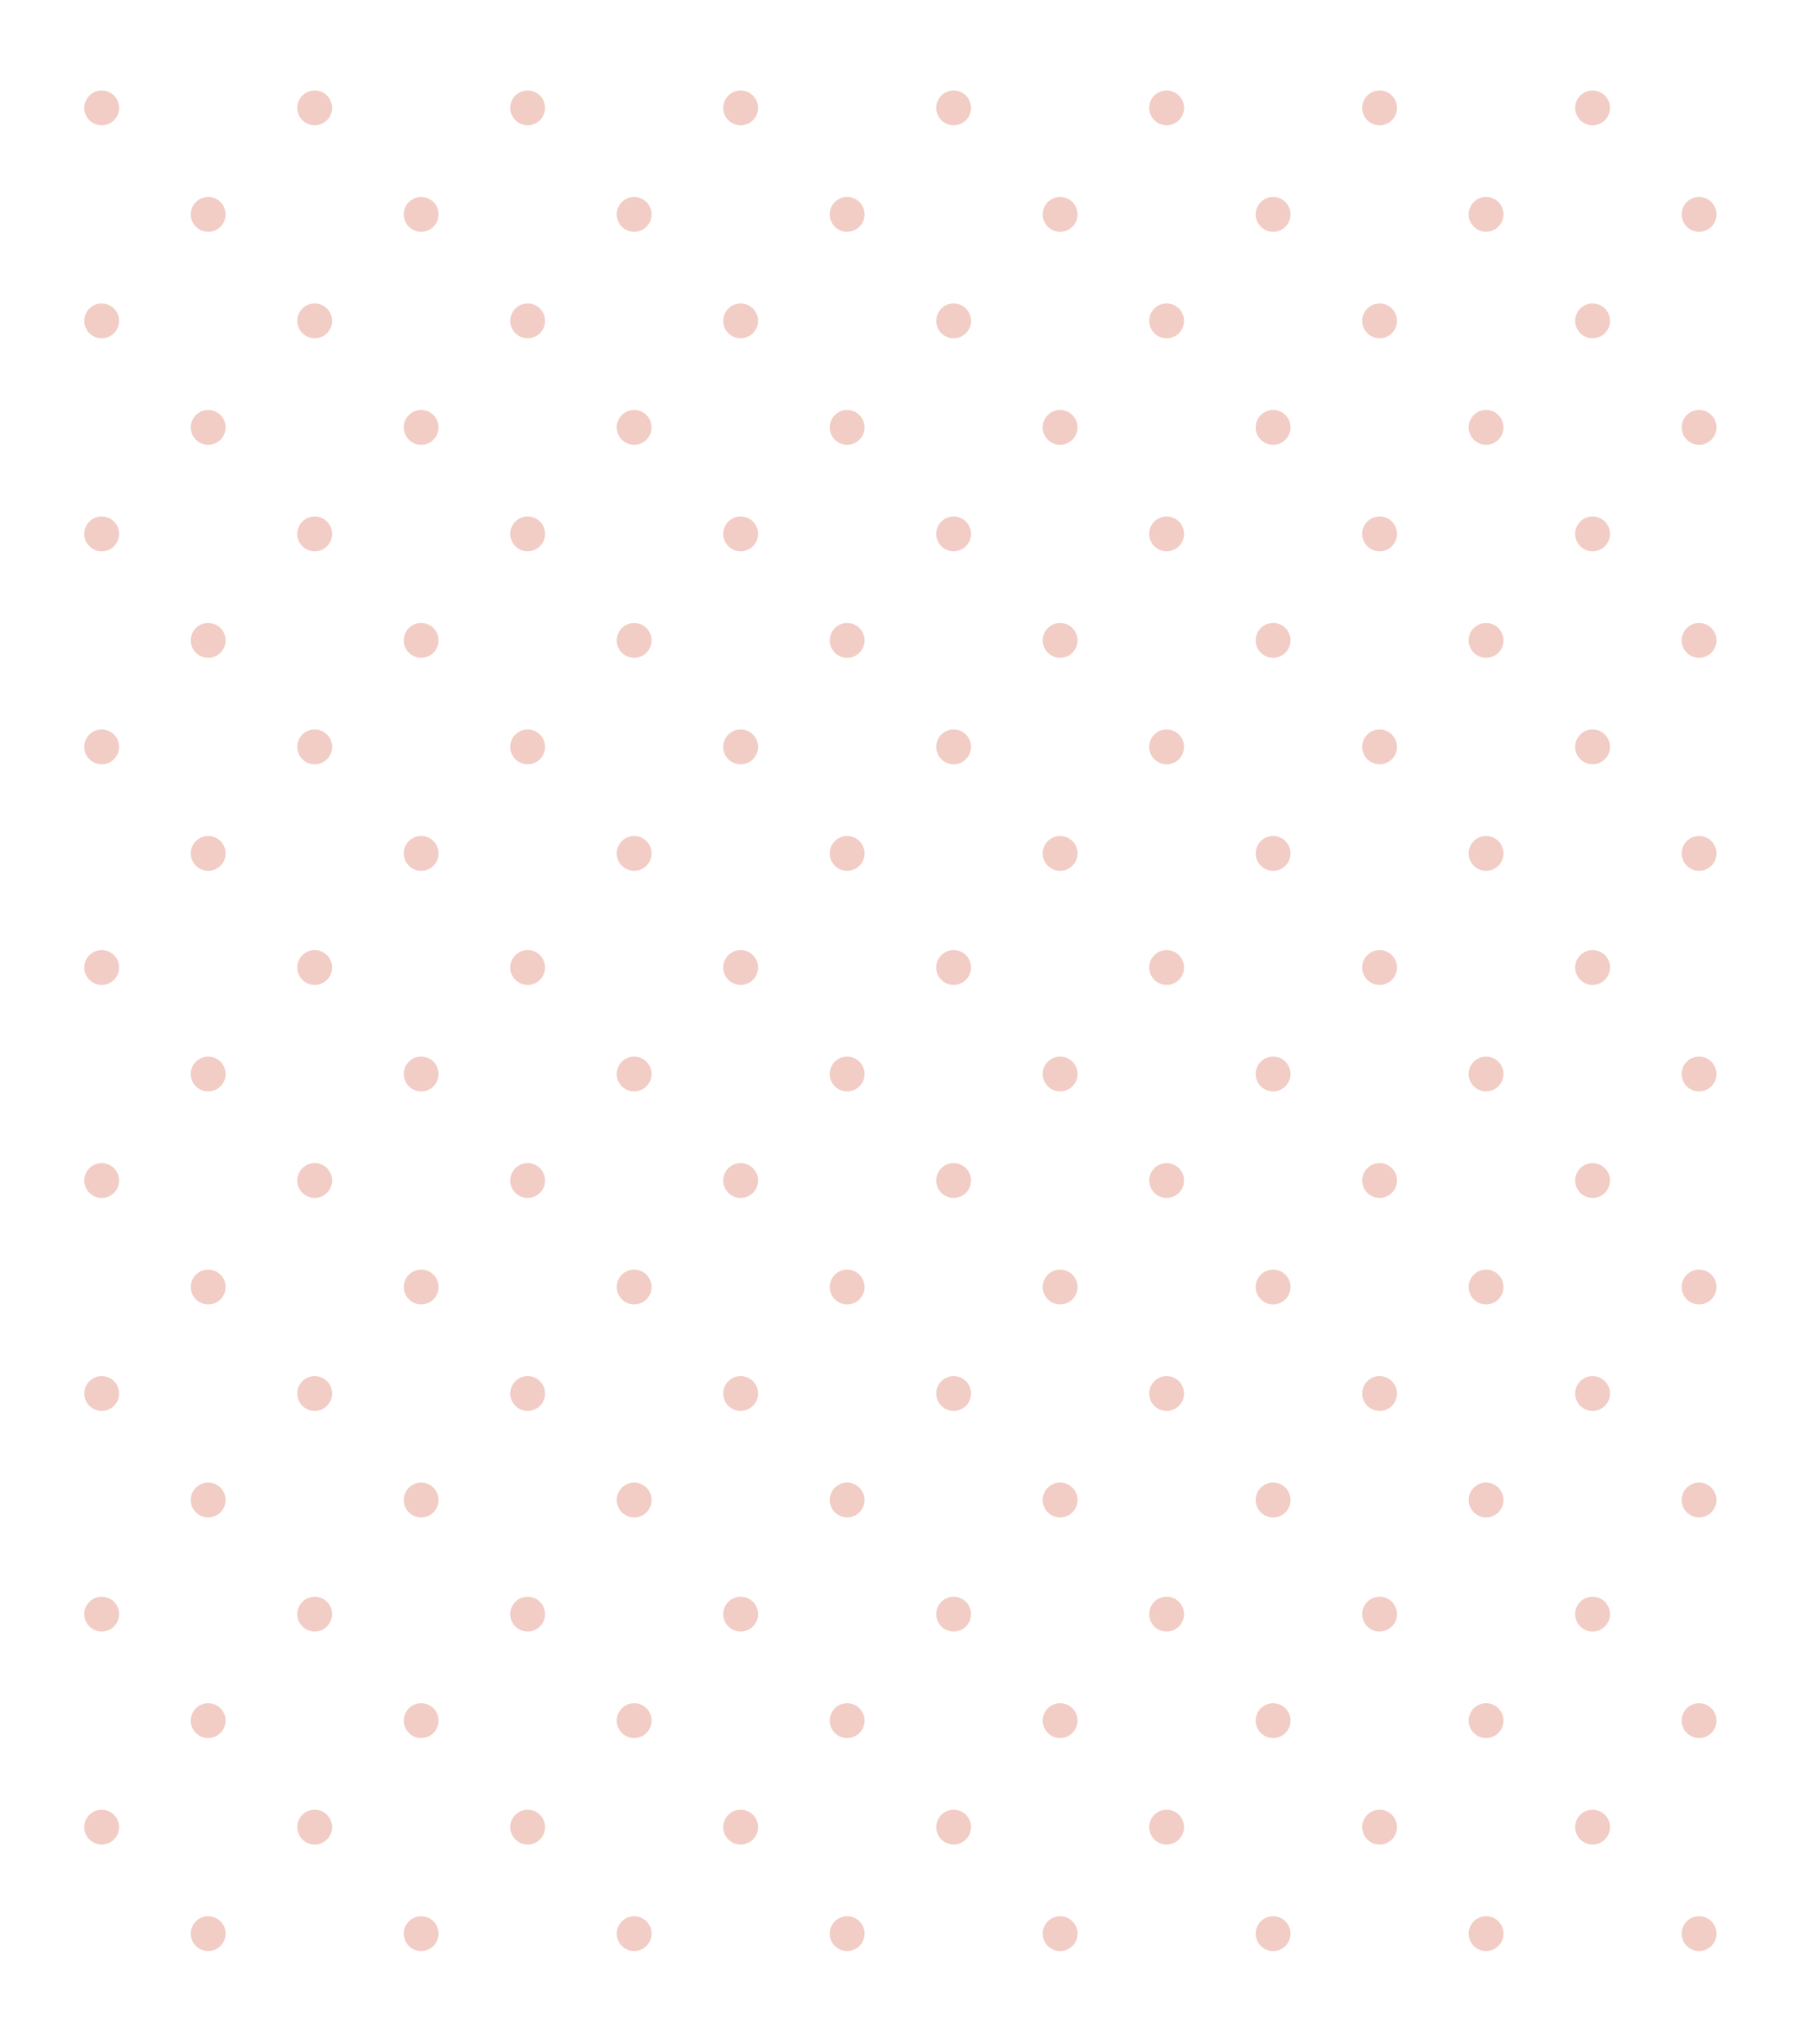<svg id="Layer_1" data-name="Layer 1" xmlns="http://www.w3.org/2000/svg" viewBox="0 0 236.77 268.69"><defs><style>.cls-1{fill:#f2cdc5;}</style></defs><circle class="cls-1" cx="13.37" cy="14.18" r="2.29"/><circle class="cls-1" cx="41.37" cy="14.18" r="2.29"/><circle class="cls-1" cx="69.37" cy="14.18" r="2.29"/><circle class="cls-1" cx="97.37" cy="14.18" r="2.29"/><circle class="cls-1" cx="125.37" cy="14.18" r="2.29"/><circle class="cls-1" cx="153.37" cy="14.18" r="2.29"/><circle class="cls-1" cx="181.37" cy="14.18" r="2.29"/><circle class="cls-1" cx="209.37" cy="14.18" r="2.29"/><circle class="cls-1" cx="27.37" cy="28.18" r="2.29"/><circle class="cls-1" cx="55.37" cy="28.18" r="2.29"/><circle class="cls-1" cx="83.37" cy="28.18" r="2.29"/><circle class="cls-1" cx="111.37" cy="28.18" r="2.29"/><circle class="cls-1" cx="139.37" cy="28.18" r="2.29"/><circle class="cls-1" cx="167.37" cy="28.18" r="2.29"/><circle class="cls-1" cx="195.37" cy="28.18" r="2.29"/><circle class="cls-1" cx="223.37" cy="28.18" r="2.29"/><circle class="cls-1" cx="13.37" cy="42.18" r="2.29"/><circle class="cls-1" cx="41.37" cy="42.18" r="2.29"/><circle class="cls-1" cx="69.37" cy="42.18" r="2.29"/><circle class="cls-1" cx="97.37" cy="42.18" r="2.29"/><circle class="cls-1" cx="125.37" cy="42.18" r="2.29"/><circle class="cls-1" cx="153.37" cy="42.18" r="2.29"/><circle class="cls-1" cx="181.37" cy="42.18" r="2.29"/><circle class="cls-1" cx="209.37" cy="42.18" r="2.29"/><circle class="cls-1" cx="27.37" cy="56.18" r="2.29"/><circle class="cls-1" cx="55.37" cy="56.18" r="2.29"/><circle class="cls-1" cx="83.37" cy="56.18" r="2.29"/><circle class="cls-1" cx="111.37" cy="56.18" r="2.29"/><circle class="cls-1" cx="139.37" cy="56.18" r="2.29"/><circle class="cls-1" cx="167.37" cy="56.18" r="2.29"/><circle class="cls-1" cx="195.37" cy="56.18" r="2.29"/><circle class="cls-1" cx="223.37" cy="56.18" r="2.29"/><circle class="cls-1" cx="13.37" cy="70.18" r="2.29"/><circle class="cls-1" cx="41.37" cy="70.18" r="2.29"/><circle class="cls-1" cx="69.37" cy="70.18" r="2.29"/><circle class="cls-1" cx="97.37" cy="70.18" r="2.29"/><circle class="cls-1" cx="125.37" cy="70.18" r="2.29"/><circle class="cls-1" cx="153.37" cy="70.18" r="2.29"/><circle class="cls-1" cx="181.37" cy="70.18" r="2.29"/><circle class="cls-1" cx="209.37" cy="70.18" r="2.29"/><circle class="cls-1" cx="27.37" cy="84.18" r="2.29"/><circle class="cls-1" cx="55.37" cy="84.18" r="2.29"/><circle class="cls-1" cx="83.37" cy="84.18" r="2.29"/><circle class="cls-1" cx="111.37" cy="84.18" r="2.29"/><circle class="cls-1" cx="139.37" cy="84.18" r="2.29"/><circle class="cls-1" cx="167.37" cy="84.18" r="2.29"/><circle class="cls-1" cx="195.37" cy="84.18" r="2.29"/><circle class="cls-1" cx="223.37" cy="84.18" r="2.29"/><circle class="cls-1" cx="13.37" cy="98.18" r="2.29"/><circle class="cls-1" cx="41.37" cy="98.18" r="2.29"/><circle class="cls-1" cx="69.37" cy="98.18" r="2.29"/><circle class="cls-1" cx="97.37" cy="98.18" r="2.29"/><circle class="cls-1" cx="125.37" cy="98.18" r="2.29"/><circle class="cls-1" cx="153.37" cy="98.18" r="2.29"/><circle class="cls-1" cx="181.37" cy="98.18" r="2.29"/><circle class="cls-1" cx="209.37" cy="98.18" r="2.29"/><circle class="cls-1" cx="27.37" cy="112.18" r="2.29"/><circle class="cls-1" cx="55.37" cy="112.18" r="2.29"/><circle class="cls-1" cx="83.37" cy="112.18" r="2.29"/><circle class="cls-1" cx="111.37" cy="112.18" r="2.29"/><circle class="cls-1" cx="139.37" cy="112.18" r="2.29"/><circle class="cls-1" cx="167.37" cy="112.18" r="2.29"/><circle class="cls-1" cx="195.37" cy="112.18" r="2.29"/><circle class="cls-1" cx="223.37" cy="112.18" r="2.29"/><circle class="cls-1" cx="13.37" cy="127.18" r="2.29"/><circle class="cls-1" cx="41.37" cy="127.18" r="2.29"/><circle class="cls-1" cx="69.37" cy="127.18" r="2.29"/><circle class="cls-1" cx="97.37" cy="127.18" r="2.29"/><circle class="cls-1" cx="125.37" cy="127.18" r="2.29"/><circle class="cls-1" cx="153.37" cy="127.18" r="2.29"/><circle class="cls-1" cx="181.37" cy="127.18" r="2.29"/><circle class="cls-1" cx="209.37" cy="127.18" r="2.29"/><circle class="cls-1" cx="27.37" cy="141.18" r="2.29"/><circle class="cls-1" cx="55.37" cy="141.18" r="2.29"/><circle class="cls-1" cx="83.37" cy="141.18" r="2.29"/><circle class="cls-1" cx="111.37" cy="141.18" r="2.29"/><circle class="cls-1" cx="139.37" cy="141.18" r="2.29"/><circle class="cls-1" cx="167.37" cy="141.18" r="2.29"/><circle class="cls-1" cx="195.37" cy="141.18" r="2.29"/><circle class="cls-1" cx="223.37" cy="141.18" r="2.29"/><circle class="cls-1" cx="13.37" cy="155.18" r="2.29"/><circle class="cls-1" cx="41.37" cy="155.18" r="2.29"/><circle class="cls-1" cx="69.37" cy="155.18" r="2.29"/><circle class="cls-1" cx="97.37" cy="155.18" r="2.29"/><circle class="cls-1" cx="125.37" cy="155.18" r="2.29"/><circle class="cls-1" cx="153.37" cy="155.18" r="2.29"/><circle class="cls-1" cx="181.37" cy="155.18" r="2.29"/><circle class="cls-1" cx="209.37" cy="155.18" r="2.29"/><circle class="cls-1" cx="27.37" cy="169.18" r="2.29"/><circle class="cls-1" cx="55.37" cy="169.18" r="2.29"/><circle class="cls-1" cx="83.37" cy="169.18" r="2.29"/><circle class="cls-1" cx="111.37" cy="169.18" r="2.29"/><circle class="cls-1" cx="139.37" cy="169.18" r="2.29"/><circle class="cls-1" cx="167.37" cy="169.18" r="2.29"/><circle class="cls-1" cx="195.37" cy="169.18" r="2.29"/><circle class="cls-1" cx="223.37" cy="169.18" r="2.29"/><circle class="cls-1" cx="13.37" cy="183.18" r="2.29"/><circle class="cls-1" cx="41.37" cy="183.18" r="2.29"/><circle class="cls-1" cx="69.37" cy="183.18" r="2.29"/><circle class="cls-1" cx="97.37" cy="183.18" r="2.29"/><circle class="cls-1" cx="125.37" cy="183.18" r="2.29"/><circle class="cls-1" cx="153.37" cy="183.18" r="2.29"/><circle class="cls-1" cx="181.37" cy="183.18" r="2.29"/><circle class="cls-1" cx="209.37" cy="183.18" r="2.29"/><circle class="cls-1" cx="27.37" cy="197.18" r="2.29"/><circle class="cls-1" cx="55.37" cy="197.18" r="2.29"/><circle class="cls-1" cx="83.37" cy="197.18" r="2.29"/><circle class="cls-1" cx="111.37" cy="197.18" r="2.29"/><circle class="cls-1" cx="139.37" cy="197.18" r="2.29"/><circle class="cls-1" cx="167.37" cy="197.18" r="2.29"/><circle class="cls-1" cx="195.37" cy="197.18" r="2.29"/><circle class="cls-1" cx="223.37" cy="197.18" r="2.29"/><circle class="cls-1" cx="13.37" cy="212.18" r="2.29"/><circle class="cls-1" cx="41.37" cy="212.18" r="2.29"/><circle class="cls-1" cx="69.37" cy="212.18" r="2.29"/><circle class="cls-1" cx="97.37" cy="212.18" r="2.29"/><circle class="cls-1" cx="125.37" cy="212.18" r="2.29"/><circle class="cls-1" cx="153.37" cy="212.18" r="2.29"/><circle class="cls-1" cx="181.37" cy="212.18" r="2.29"/><circle class="cls-1" cx="209.37" cy="212.18" r="2.29"/><circle class="cls-1" cx="27.37" cy="226.18" r="2.29"/><circle class="cls-1" cx="55.37" cy="226.18" r="2.29"/><circle class="cls-1" cx="83.37" cy="226.18" r="2.29"/><circle class="cls-1" cx="111.37" cy="226.18" r="2.29"/><circle class="cls-1" cx="139.37" cy="226.18" r="2.29"/><circle class="cls-1" cx="167.37" cy="226.18" r="2.29"/><circle class="cls-1" cx="195.37" cy="226.18" r="2.29"/><circle class="cls-1" cx="223.37" cy="226.18" r="2.29"/><circle class="cls-1" cx="13.37" cy="240.18" r="2.29"/><circle class="cls-1" cx="41.37" cy="240.18" r="2.29"/><circle class="cls-1" cx="69.37" cy="240.18" r="2.29"/><circle class="cls-1" cx="97.37" cy="240.18" r="2.29"/><circle class="cls-1" cx="125.37" cy="240.18" r="2.29"/><circle class="cls-1" cx="153.37" cy="240.18" r="2.29"/><circle class="cls-1" cx="181.37" cy="240.18" r="2.29"/><circle class="cls-1" cx="209.37" cy="240.18" r="2.29"/><circle class="cls-1" cx="27.37" cy="254.18" r="2.29"/><circle class="cls-1" cx="55.37" cy="254.18" r="2.29"/><circle class="cls-1" cx="83.37" cy="254.18" r="2.29"/><circle class="cls-1" cx="111.37" cy="254.18" r="2.29"/><circle class="cls-1" cx="139.37" cy="254.18" r="2.29"/><circle class="cls-1" cx="167.37" cy="254.18" r="2.29"/><circle class="cls-1" cx="195.37" cy="254.18" r="2.29"/><circle class="cls-1" cx="223.37" cy="254.18" r="2.29"/></svg>